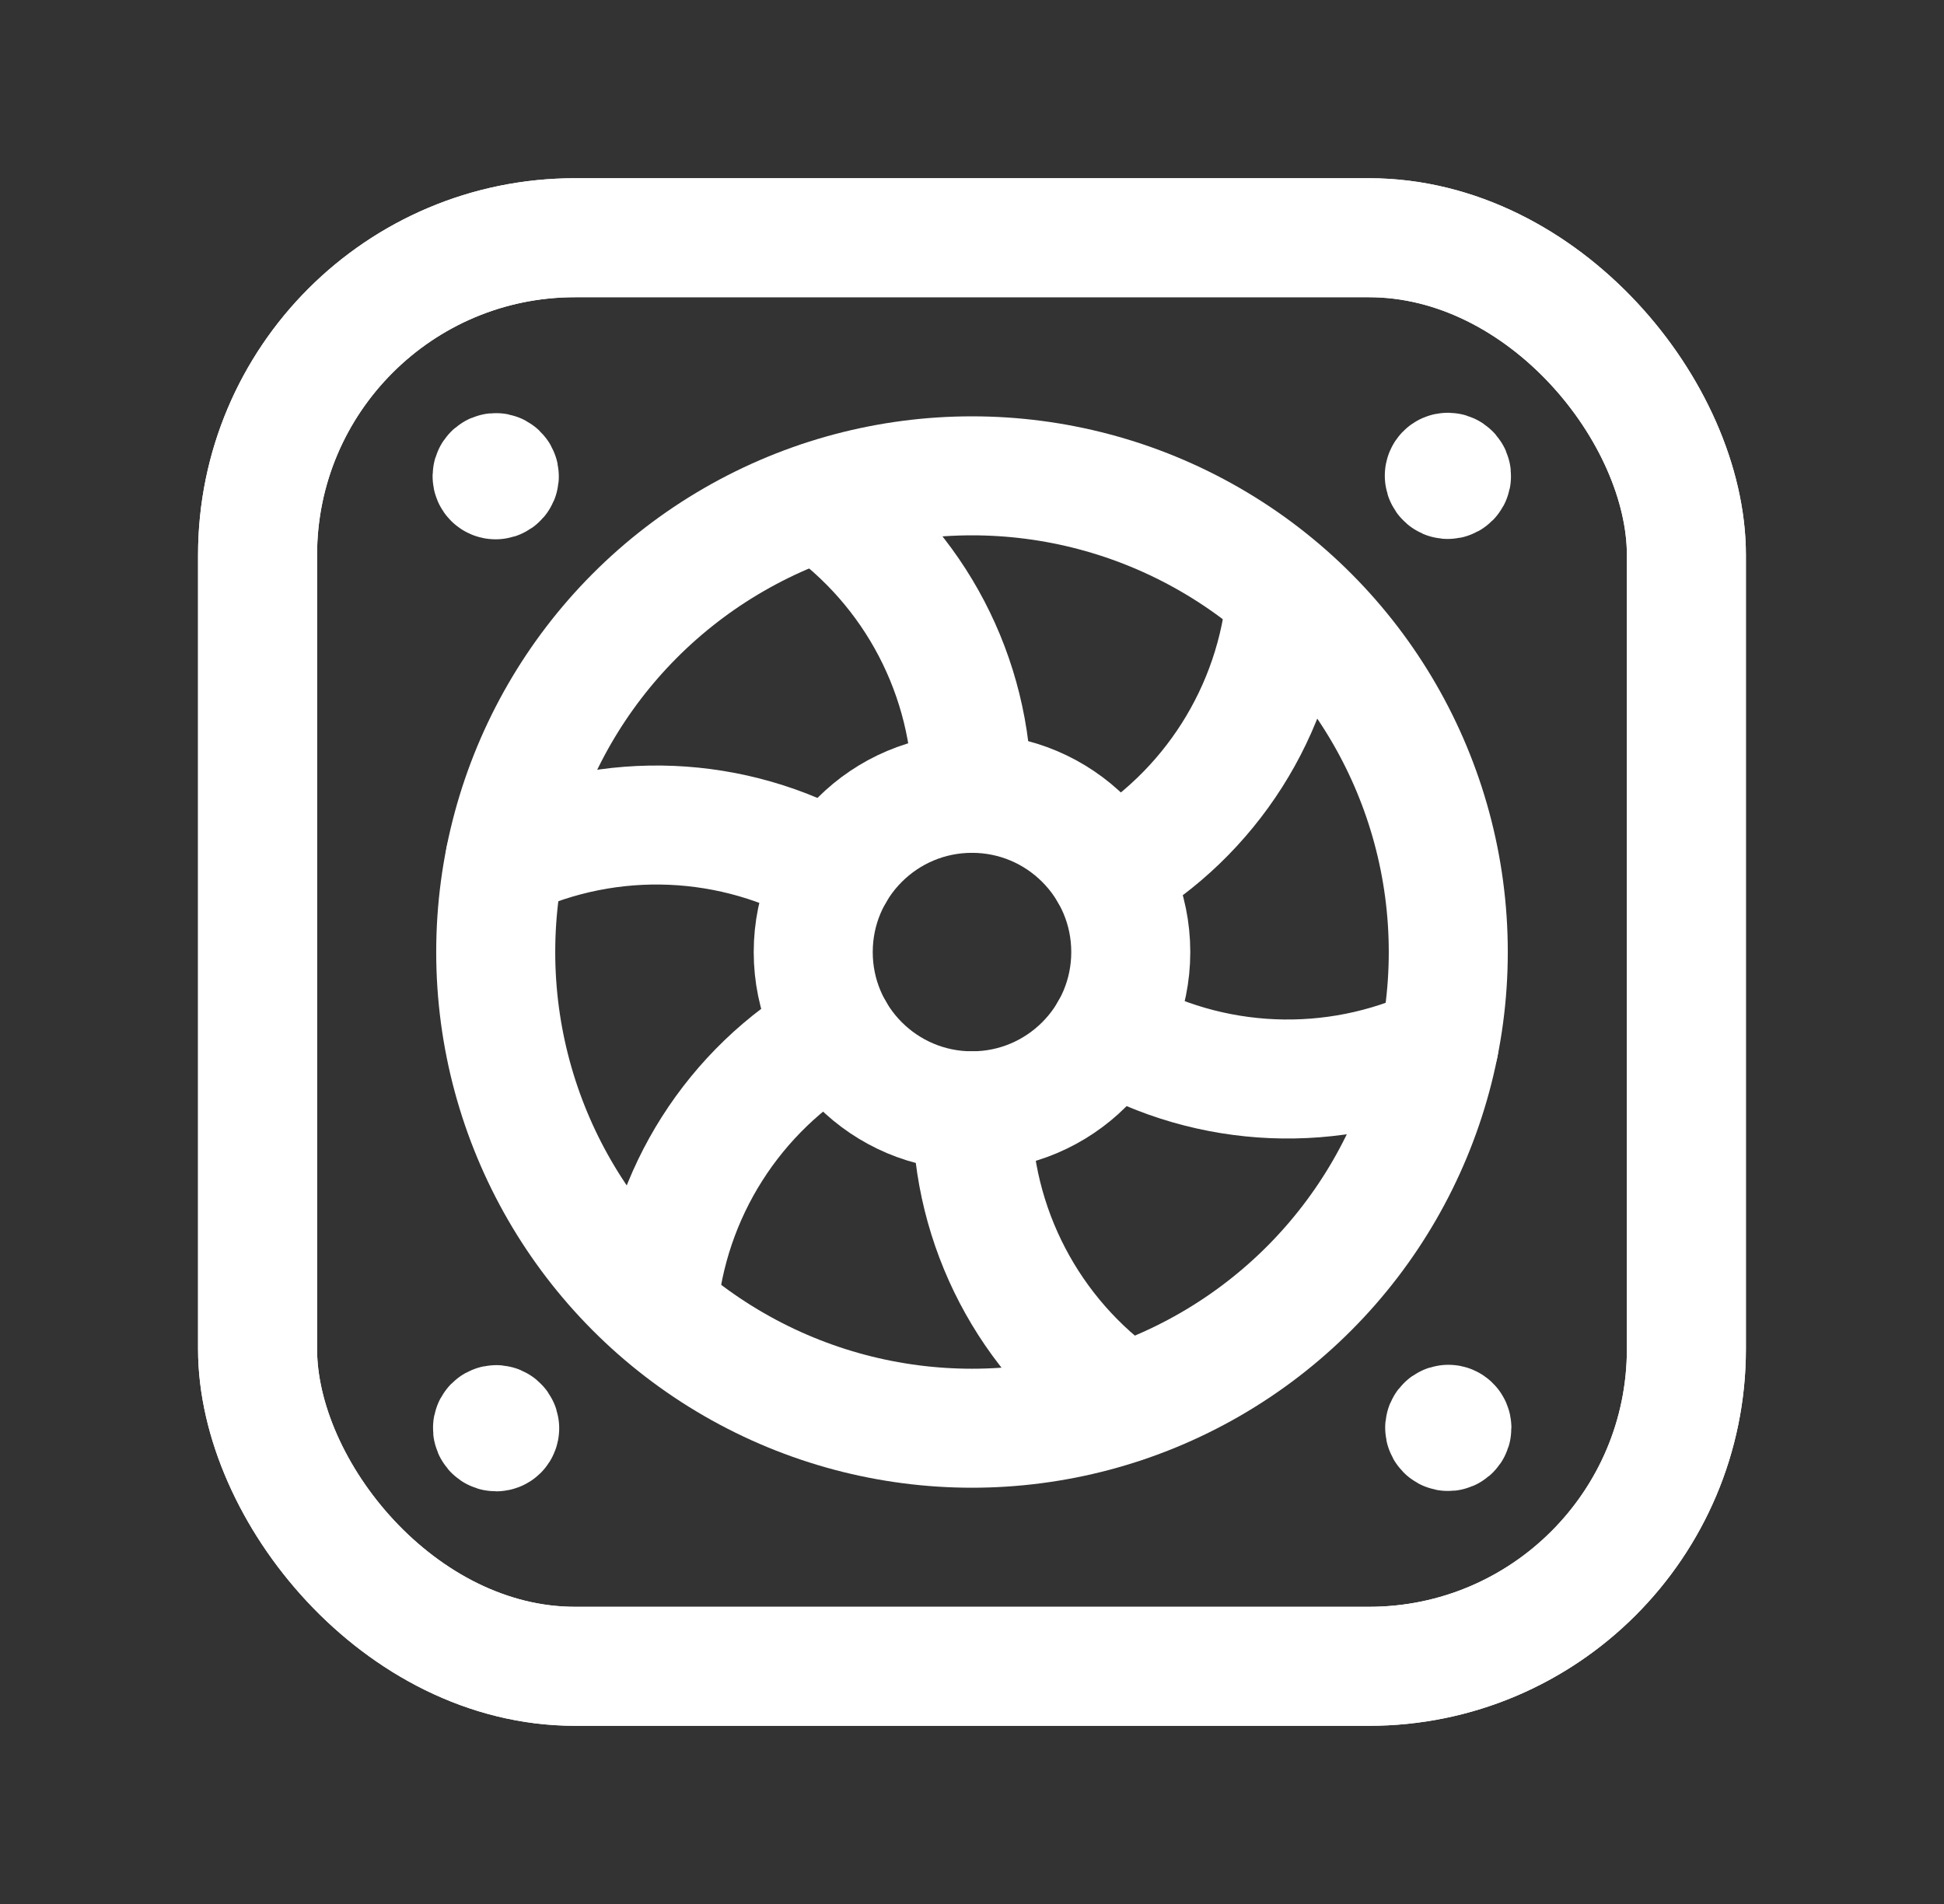 <?xml version="1.0" encoding="UTF-8"?> <svg xmlns="http://www.w3.org/2000/svg" width="49" height="48" viewBox="0 0 49 48" fill="none"><rect x="0" y="0" width="49" height="48" fill="#333333" stroke="none"/><path d="M24.5 20C24.499 17.064 23.063 14.315 20.655 12.637" stroke="white" stroke-width="3" stroke-linecap="round" stroke-linejoin="round"></path><path d="M24.5 28.003C24.501 30.938 25.937 33.687 28.345 35.366" stroke="white" stroke-width="3" stroke-linecap="round" stroke-linejoin="round"></path><path d="M12.729 21.651C15.388 20.402 18.49 20.533 21.035 22" stroke="white" stroke-width="3" stroke-linecap="round" stroke-linejoin="round"></path><path d="M36.272 26.35C33.613 27.599 30.511 27.469 27.966 26.001" stroke="white" stroke-width="3" stroke-linecap="round" stroke-linejoin="round"></path><path d="M16.581 33.008C16.832 30.085 18.495 27.47 21.034 26.002" stroke="white" stroke-width="3" stroke-linecap="round" stroke-linejoin="round"></path><path d="M32.419 14.994C32.168 17.917 30.505 20.532 27.966 22" stroke="white" stroke-width="3" stroke-linecap="round" stroke-linejoin="round"></path><circle cx="24.5" cy="24.002" r="4.002" stroke="white" stroke-width="3" stroke-linecap="round" stroke-linejoin="round"></circle><rect x="6.492" y="5.993" width="36.015" height="36.015" rx="8" stroke="white" stroke-width="3" stroke-linecap="round" stroke-linejoin="round"></rect><circle cx="24.5" cy="24.001" r="12.005" stroke="white" stroke-width="3" stroke-linecap="round" stroke-linejoin="round"></circle><path d="M12.495 12.096C12.531 12.096 12.565 12.074 12.579 12.04C12.593 12.006 12.585 11.967 12.559 11.941C12.533 11.915 12.494 11.907 12.46 11.921C12.426 11.935 12.404 11.969 12.404 12.005C12.403 12.03 12.413 12.053 12.43 12.07C12.447 12.087 12.47 12.097 12.495 12.096" stroke="white" stroke-width="3" stroke-linecap="round" stroke-linejoin="round"></path><rect x="6.492" y="5.993" width="36.015" height="36.015" rx="8" stroke="white" stroke-width="3" stroke-linecap="round" stroke-linejoin="round"></rect><path d="M12.595 36.006C12.595 35.969 12.573 35.936 12.539 35.922C12.505 35.908 12.466 35.916 12.44 35.942C12.414 35.968 12.406 36.007 12.42 36.041C12.434 36.075 12.467 36.097 12.504 36.097C12.528 36.097 12.552 36.088 12.569 36.071C12.586 36.054 12.595 36.031 12.595 36.006" stroke="white" stroke-width="3" stroke-linecap="round" stroke-linejoin="round"></path><path d="M36.405 11.996C36.405 12.033 36.427 12.066 36.461 12.081C36.495 12.095 36.534 12.087 36.56 12.061C36.586 12.035 36.594 11.996 36.58 11.962C36.566 11.928 36.532 11.905 36.495 11.906C36.471 11.905 36.448 11.915 36.431 11.932C36.414 11.949 36.404 11.972 36.405 11.996" stroke="white" stroke-width="3" stroke-linecap="round" stroke-linejoin="round"></path><path d="M36.505 35.907C36.468 35.907 36.435 35.929 36.421 35.963C36.407 35.997 36.415 36.036 36.441 36.062C36.467 36.088 36.506 36.096 36.54 36.081C36.574 36.067 36.596 36.034 36.596 35.998C36.596 35.973 36.587 35.95 36.57 35.933C36.553 35.916 36.529 35.906 36.505 35.907" stroke="white" stroke-width="3" stroke-linecap="round" stroke-linejoin="round"></path></svg> 